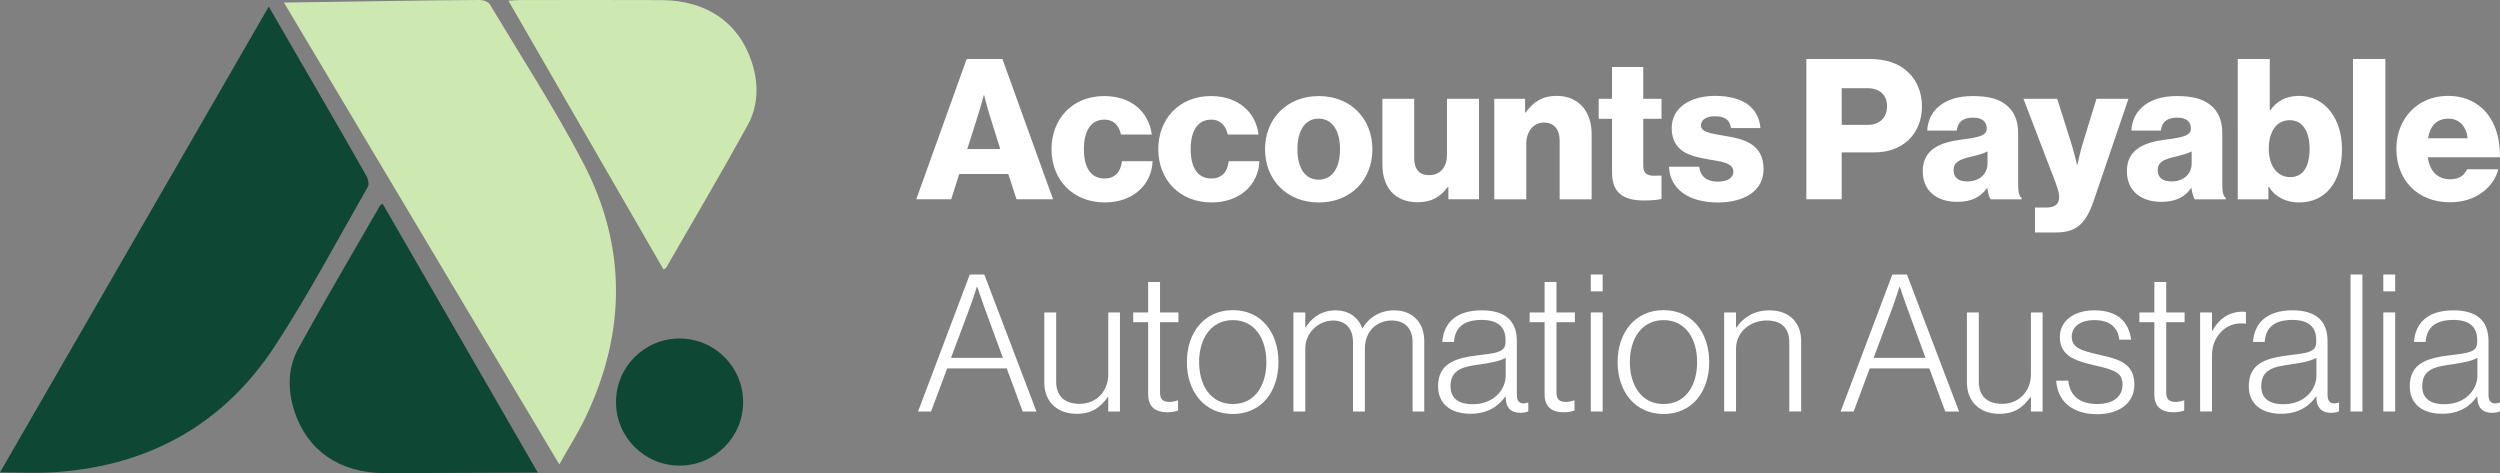 <svg xmlns="http://www.w3.org/2000/svg" id="Layer_1" viewBox="0 0 1324.39 250.66"><rect x="0" y="0" width="1324.39" height="250.66" fill="#808080" stroke="none"/><defs><style> .cls-1 { fill: #0e4734; } .cls-2 { fill: #fff; } .cls-3 { fill: #cde8b1; } </style></defs><g><g><path class="cls-2" d="M512.11,31.24h18.92l26.83,74.34h-19.34l-4.37-13.41h-25.99l-4.26,13.41h-18.51l26.72-74.34ZM529.89,78.96l-5.62-17.99c-1.25-3.85-2.91-10.5-2.91-10.5h-.21s-1.77,6.65-3.02,10.5l-5.72,17.99h17.47Z"></path><path class="cls-2" d="M557.03,79.07c0-16.01,11.02-28.18,27.87-28.18,14.45,0,23.7,8.42,25.27,20.38h-16.32c-1.04-4.78-3.95-7.9-8.73-7.9-7.28,0-10.92,6.03-10.92,15.7s3.64,15.49,10.92,15.49c5.3,0,8.53-3.12,9.25-9.15h16.22c-.42,12.27-10.19,21.83-25.27,21.83-17.16,0-28.28-12.16-28.28-28.18Z"></path><path class="cls-2" d="M613.6,79.07c0-16.01,11.02-28.18,27.87-28.18,14.45,0,23.7,8.42,25.27,20.38h-16.32c-1.04-4.78-3.95-7.9-8.73-7.9-7.28,0-10.92,6.03-10.92,15.7s3.64,15.49,10.92,15.49c5.3,0,8.53-3.12,9.25-9.15h16.22c-.42,12.27-10.19,21.83-25.27,21.83-17.16,0-28.28-12.16-28.28-28.18Z"></path><path class="cls-2" d="M670.16,79.07c0-16.01,11.44-28.18,28.49-28.18s28.39,12.16,28.39,28.18-11.23,28.18-28.39,28.18-28.49-12.16-28.49-28.18ZM709.88,79.07c0-9.67-3.95-16.22-11.33-16.22s-11.23,6.55-11.23,16.22,3.85,16.11,11.23,16.11,11.33-6.45,11.33-16.11Z"></path><path class="cls-2" d="M732.34,87.28v-34.94h16.84v31.4c0,5.82,2.6,9.05,8.01,9.05,5.82,0,9.36-4.37,9.36-10.71v-29.74h16.95v53.24h-16.22v-6.55h-.31c-3.85,5.2-8.53,8.11-15.91,8.11-12.27,0-18.72-8.01-18.72-19.86Z"></path><path class="cls-2" d="M791.61,52.35h16.32v7.28h.31c3.95-5.72,9.05-8.84,16.43-8.84,11.65,0,18.51,8.32,18.51,20.17v34.62h-16.95v-31.19c0-5.62-2.81-9.46-8.32-9.46s-9.36,4.68-9.36,11.23v29.43h-16.95v-53.24Z"></path><path class="cls-2" d="M853.99,91.54v-28.59h-7.07v-10.61h7.07v-16.84h16.53v16.84h9.67v10.61h-9.67v24.95c0,4.16,2.29,5.2,5.93,5.2,1.46,0,3.12-.1,3.74-.1v12.37c-1.46.42-4.68.83-9.25.83-9.88,0-16.95-3.22-16.95-14.66Z"></path><path class="cls-2" d="M884.15,88.32h16.01c.62,5.3,4.16,7.9,9.77,7.9,5.1,0,8.32-1.87,8.32-5.3,0-4.78-6.45-5.3-13.52-6.55-9.25-1.56-19.13-4.05-19.13-16.53,0-11.23,10.4-17.05,22.98-17.05,15.08,0,23.19,6.55,24.02,17.05h-15.6c-.62-4.78-3.85-6.24-8.53-6.24-4.16,0-7.38,1.56-7.38,4.89,0,3.74,6.03,4.26,12.79,5.51,9.36,1.56,20.38,3.95,20.38,17.57,0,11.65-10.29,17.68-24.23,17.68-15.6,0-25.37-7.17-25.89-18.92Z"></path><path class="cls-2" d="M956.93,31.24h33.48c9.05,0,15.7,2.5,20.27,6.86,4.78,4.47,7.49,10.81,7.49,18.3,0,14.24-9.88,24.33-25.16,24.33h-17.36v24.85h-18.72V31.24ZM989.27,66.17c6.65,0,10.4-3.95,10.4-9.88s-3.85-9.57-10.4-9.57h-13.62v19.44h13.62Z"></path><path class="cls-2" d="M1018.59,90.71c0-11.75,9.36-15.29,20.38-16.74,9.98-1.25,13.52-2.29,13.52-5.93,0-3.43-2.18-5.72-7.28-5.72-5.41,0-8.11,2.39-8.63,6.86h-15.6c.42-9.88,8.01-18.3,24.12-18.3,8.01,0,13.41,1.46,17.26,4.37,4.57,3.33,6.76,8.53,6.76,15.18v26.83c0,4.26.42,6.65,1.87,7.59v.73h-16.43c-.83-1.14-1.35-3.22-1.77-5.93h-.21c-3.12,4.47-7.8,7.28-15.8,7.28-10.61,0-18.2-5.72-18.2-16.22ZM1052.9,86.55v-6.34c-2.18,1.14-5.3,1.98-8.73,2.81-6.55,1.46-9.25,3.12-9.25,7.17,0,4.26,3.12,5.93,7.28,5.93,6.34,0,10.71-3.85,10.71-9.57Z"></path><path class="cls-2" d="M1078.07,109.95h5.82c4.99,0,6.97-1.98,6.97-5.62,0-2.29-1.04-5.41-3.22-11.02l-15.7-40.97h17.88l7.17,22.67c1.66,5.2,3.33,12.27,3.33,12.27h.21s1.46-7.07,3.12-12.27l6.97-22.67h16.95l-18.4,53.96c-4.26,12.48-9.36,16.84-20.07,16.84h-11.02v-13.2Z"></path><path class="cls-2" d="M1126.73,90.71c0-11.75,9.36-15.29,20.38-16.74,9.98-1.25,13.52-2.29,13.52-5.93,0-3.43-2.18-5.72-7.28-5.72-5.41,0-8.11,2.39-8.63,6.86h-15.6c.42-9.88,8.01-18.3,24.12-18.3,8.01,0,13.41,1.46,17.26,4.37,4.57,3.33,6.76,8.53,6.76,15.18v26.83c0,4.26.42,6.65,1.87,7.59v.73h-16.43c-.83-1.14-1.35-3.22-1.77-5.93h-.21c-3.12,4.47-7.8,7.28-15.8,7.28-10.6,0-18.19-5.72-18.19-16.22ZM1161.04,86.55v-6.34c-2.18,1.14-5.3,1.98-8.73,2.81-6.55,1.46-9.25,3.12-9.25,7.17,0,4.26,3.12,5.93,7.28,5.93,6.34,0,10.71-3.85,10.71-9.57Z"></path><path class="cls-2" d="M1201.9,98.82h-.21v6.76h-16.22V31.24h16.95v27.14h.31c3.33-4.58,7.9-7.59,15.18-7.59,13.83,0,22.77,12.16,22.77,28.18,0,17.68-8.94,28.28-22.67,28.28-7.07,0-12.79-2.91-16.12-8.42ZM1223.53,78.86c0-9.15-3.64-15.18-10.5-15.18-7.49,0-11.13,6.55-11.13,15.28s4.37,14.87,11.33,14.87,10.29-5.72,10.29-14.97Z"></path><path class="cls-2" d="M1246.51,31.24h17.16v74.34h-17.16V31.24Z"></path><path class="cls-2" d="M1269.49,78.86c0-15.91,11.13-28.07,27.35-28.07,7.59,0,13.62,2.49,18.19,6.65,6.34,5.82,9.46,15.08,9.36,25.89h-38.26c1.04,7.17,4.99,11.65,11.96,11.65,4.47,0,7.38-1.98,8.84-5.3h16.53c-1.14,4.78-4.26,9.36-8.94,12.58-4.47,3.12-9.88,4.89-16.64,4.89-17.57,0-28.38-12.16-28.38-28.28ZM1307.23,73.25c-.62-6.34-4.58-10.4-10.09-10.4-6.45,0-9.77,4.05-10.92,10.4h21Z"></path></g><g><path class="cls-2" d="M513.73,145.42h7.72l27.61,72.58h-7.31l-8.42-22.84h-31.57l-8.53,22.84h-6.9l27.41-72.58ZM531.3,189.58l-9.95-27.1c-1.52-4.06-3.65-10.56-3.65-10.56h-.2s-1.93,6.19-3.55,10.56l-10.15,27.1h27.51Z"></path><path class="cls-2" d="M553.22,202.57v-37.05h6.29v36.64c0,7.92,4.77,11.78,12.38,11.78,8.93,0,15.22-6.7,15.22-15.63v-32.79h6.19v52.48h-6.19v-7.71h-.2c-3.65,5.08-8.12,8.93-16.44,8.93-10.15,0-17.26-6.09-17.26-16.65Z"></path><path class="cls-2" d="M608.24,208.97v-38.27h-7.92v-5.18h7.92v-16.14h6.29v16.14h9.74v5.18h-9.74v37.25c0,3.76,1.73,4.97,5.08,4.97,1.42,0,3.25-.4,4.16-.81h.31v5.38c-1.73.61-3.55.91-5.79.91-5.99,0-10.05-2.74-10.05-9.44Z"></path><path class="cls-2" d="M628.75,191.81c0-15.63,9.24-27.51,24.36-27.51s24.16,11.88,24.16,27.51-9.03,27.51-24.16,27.51-24.36-11.88-24.36-27.51ZM670.87,191.81c0-12.28-6.09-22.23-17.76-22.23s-17.87,9.95-17.87,22.23,6.09,22.23,17.87,22.23,17.76-9.95,17.76-22.23Z"></path><path class="cls-2" d="M685.19,165.52h6.29v7.92h.2c3.35-5.28,8.42-9.03,15.94-9.03,6.39,0,11.88,3.25,14.01,9.54h.2c3.45-5.99,9.44-9.54,16.85-9.54,8.93,0,15.83,5.79,15.83,16.34v37.25h-6.19v-36.74c0-7.82-4.67-11.47-11.06-11.47-7.71,0-14.21,5.48-14.21,14.82v33.4h-6.29v-36.74c0-7.82-4.47-11.47-10.56-11.47-7.51,0-14.72,6.29-14.72,14.82v33.4h-6.29v-52.48Z"></path><path class="cls-2" d="M761.83,204.6c0-12.48,9.74-15.02,21.62-16.44,10.35-1.22,14.11-1.83,14.11-7.11v-1.01c0-7.11-4.47-10.56-12.59-10.56-9.34,0-14.21,3.86-14.72,11.67h-6.19c.71-10.15,7.41-16.75,20.91-16.75,11.47,0,18.58,4.77,18.58,16.24v28.52c0,3.15,1.22,4.47,3.45,4.57.71,0,1.42-.2,2.33-.41h.3v4.57c-.91.41-2.23.81-4.26.81-4.57,0-7.41-2.33-7.71-7.41v-1.12h-.31c-2.94,4.16-8.32,9.03-18.37,9.03s-17.15-4.87-17.15-14.62ZM797.66,199.02v-9.44c-3.35,1.83-8.53,2.74-13.6,3.45-8.83,1.22-15.63,2.54-15.63,11.57,0,7.31,5.48,9.54,11.67,9.54,11.47,0,17.56-7.92,17.56-15.13Z"></path><path class="cls-2" d="M818.26,208.97v-38.27h-7.92v-5.18h7.92v-16.14h6.29v16.14h9.74v5.18h-9.74v37.25c0,3.76,1.73,4.97,5.08,4.97,1.42,0,3.25-.4,4.16-.81h.31v5.38c-1.73.61-3.55.91-5.79.91-5.99,0-10.05-2.74-10.05-9.44Z"></path><path class="cls-2" d="M842.73,145.42h6.29v8.93h-6.29v-8.93ZM842.73,165.52h6.29v52.48h-6.29v-52.48Z"></path><path class="cls-2" d="M856.94,191.81c0-15.63,9.24-27.51,24.36-27.51s24.16,11.88,24.16,27.51-9.03,27.51-24.16,27.51-24.36-11.88-24.36-27.51ZM899.06,191.81c0-12.28-6.09-22.23-17.76-22.23s-17.87,9.95-17.87,22.23,6.09,22.23,17.87,22.23,17.76-9.95,17.76-22.23Z"></path><path class="cls-2" d="M913.38,165.52h6.29v8.02h.2c3.55-5.28,9.24-9.14,17.56-9.14,9.74,0,16.75,5.79,16.75,16.34v37.25h-6.29v-36.64c0-7.92-4.57-11.57-11.98-11.57-8.93,0-16.24,6.29-16.24,14.92v33.29h-6.29v-52.48Z"></path><path class="cls-2" d="M1002.5,145.42h7.71l27.61,72.58h-7.31l-8.43-22.84h-31.57l-8.53,22.84h-6.9l27.41-72.58ZM1020.06,189.58l-9.95-27.1c-1.52-4.06-3.65-10.56-3.65-10.56h-.2s-1.93,6.19-3.55,10.56l-10.15,27.1h27.51Z"></path><path class="cls-2" d="M1041.99,202.57v-37.05h6.29v36.64c0,7.92,4.77,11.78,12.38,11.78,8.93,0,15.23-6.7,15.23-15.63v-32.79h6.19v52.48h-6.19v-7.71h-.2c-3.65,5.08-8.12,8.93-16.44,8.93-10.15,0-17.26-6.09-17.26-16.65Z"></path><path class="cls-2" d="M1089.29,201.66h6.4c.91,8.83,7,12.38,15.43,12.38s13.3-4.06,13.3-10.15-3.25-7.71-14.01-10.15c-10.66-2.44-19.19-4.97-19.19-15.13,0-8.73,7.51-14.21,18.27-14.21,12.49,0,18.27,6.29,19.49,15.53h-6.29c-.71-6.8-5.38-10.35-13.2-10.35s-11.98,3.86-11.98,8.73c0,5.99,4.97,7.41,15.02,9.74,10.56,2.23,18.17,4.87,18.17,15.73,0,9.34-7.51,15.63-19.69,15.63-14.01,0-21.11-7.61-21.72-17.76Z"></path><path class="cls-2" d="M1141.27,208.97v-38.27h-7.92v-5.18h7.92v-16.14h6.29v16.14h9.74v5.18h-9.74v37.25c0,3.76,1.72,4.97,5.08,4.97,1.42,0,3.25-.4,4.16-.81h.3v5.38c-1.72.61-3.55.91-5.79.91-5.99,0-10.05-2.74-10.05-9.44Z"></path><path class="cls-2" d="M1165.53,165.52h6.29v9.74h.2c3.25-6.09,8.73-10.15,16.04-10.15.81,0,1.32.1,1.73.2v6.19c-3.76-.61-7.92.2-11.17,2.54-4.06,3.04-6.8,7.92-6.8,14.11v29.84h-6.29v-52.48Z"></path><path class="cls-2" d="M1191.31,204.6c0-12.48,9.74-15.02,21.62-16.44,10.35-1.22,14.11-1.83,14.11-7.11v-1.01c0-7.11-4.47-10.56-12.59-10.56-9.34,0-14.21,3.86-14.72,11.67h-6.19c.71-10.15,7.41-16.75,20.91-16.75,11.47,0,18.58,4.77,18.58,16.24v28.52c0,3.15,1.22,4.47,3.45,4.57.71,0,1.42-.2,2.33-.41h.3v4.57c-.91.41-2.23.81-4.26.81-4.57,0-7.41-2.33-7.71-7.41v-1.12h-.31c-2.94,4.16-8.32,9.03-18.37,9.03s-17.15-4.87-17.15-14.62ZM1227.14,199.02v-9.44c-3.35,1.83-8.53,2.74-13.6,3.45-8.83,1.22-15.63,2.54-15.63,11.57,0,7.31,5.48,9.54,11.67,9.54,11.47,0,17.56-7.92,17.56-15.13Z"></path><path class="cls-2" d="M1245.21,145.42h6.29v72.58h-6.29v-72.58Z"></path><path class="cls-2" d="M1262.57,145.42h6.29v8.93h-6.29v-8.93ZM1262.57,165.52h6.29v52.48h-6.29v-52.48Z"></path><path class="cls-2" d="M1276.58,204.6c0-12.48,9.74-15.02,21.62-16.44,10.35-1.22,14.11-1.83,14.11-7.11v-1.01c0-7.11-4.47-10.56-12.59-10.56-9.34,0-14.21,3.86-14.72,11.67h-6.19c.71-10.15,7.41-16.75,20.91-16.75,11.47,0,18.58,4.77,18.58,16.24v28.52c0,3.15,1.22,4.47,3.45,4.57.71,0,1.42-.2,2.33-.41h.3v4.57c-.91.41-2.23.81-4.26.81-4.57,0-7.41-2.33-7.72-7.41v-1.12h-.3c-2.94,4.16-8.32,9.03-18.37,9.03s-17.15-4.87-17.15-14.62ZM1312.41,199.02v-9.44c-3.35,1.83-8.53,2.74-13.6,3.45-8.83,1.22-15.63,2.54-15.63,11.57,0,7.31,5.48,9.54,11.67,9.54,11.47,0,17.56-7.92,17.56-15.13Z"></path></g></g><path class="cls-1" d="M142.38,3.48c9.55,16.5,18.64,32.19,27.71,47.89,8.08,13.98,16.2,27.93,24.11,42.01.88,1.57,1.4,4.34.62,5.7-16.14,28.15-31.36,56.93-49.08,84.06-27.24,41.71-66.94,63.67-116.68,67-9.37.63-18.82.09-29.05.09C47.51,167.89,94.71,86.08,142.38,3.48Z"></path><path class="cls-3" d="M150.42,1.36c19.07-.28,37.19-.56,55.32-.82C221.88.32,238.02.04,254.17,0c1.8,0,4.47.89,5.28,2.24,16.69,27.83,34.39,55.15,49.42,83.86,23.12,44.13,22.92,89.5,1.54,134.54-4.03,8.49-9.11,16.47-14.1,25.4C247.63,164.4,199.26,83.28,150.42,1.36Z"></path><path class="cls-1" d="M203.73,250.66c-23.76-.11-40.93-11.89-47.76-32.82-3.72-11.38-3.55-23.04,2.2-33.48,13.96-25.36,28.68-50.3,43.12-75.39.22-.38.76-.58,1.4-1.05,27.29,47.29,54.54,94.48,82.22,142.43"></path><path class="cls-3" d="M269.33.37c2.56-.15,4.14-.32,5.73-.33,25.15-.02,50.3-.1,75.44.02,23.76.11,40.93,11.89,47.76,32.82,3.72,11.38,3.55,23.04-2.2,33.48-13.96,25.36-28.68,50.3-43.12,75.39-.22.38-.76.58-1.4,1.05-27.29-47.29-54.54-94.48-82.22-142.43Z"></path><circle class="cls-1" cx="360" cy="212.99" r="33.67"></circle></svg>